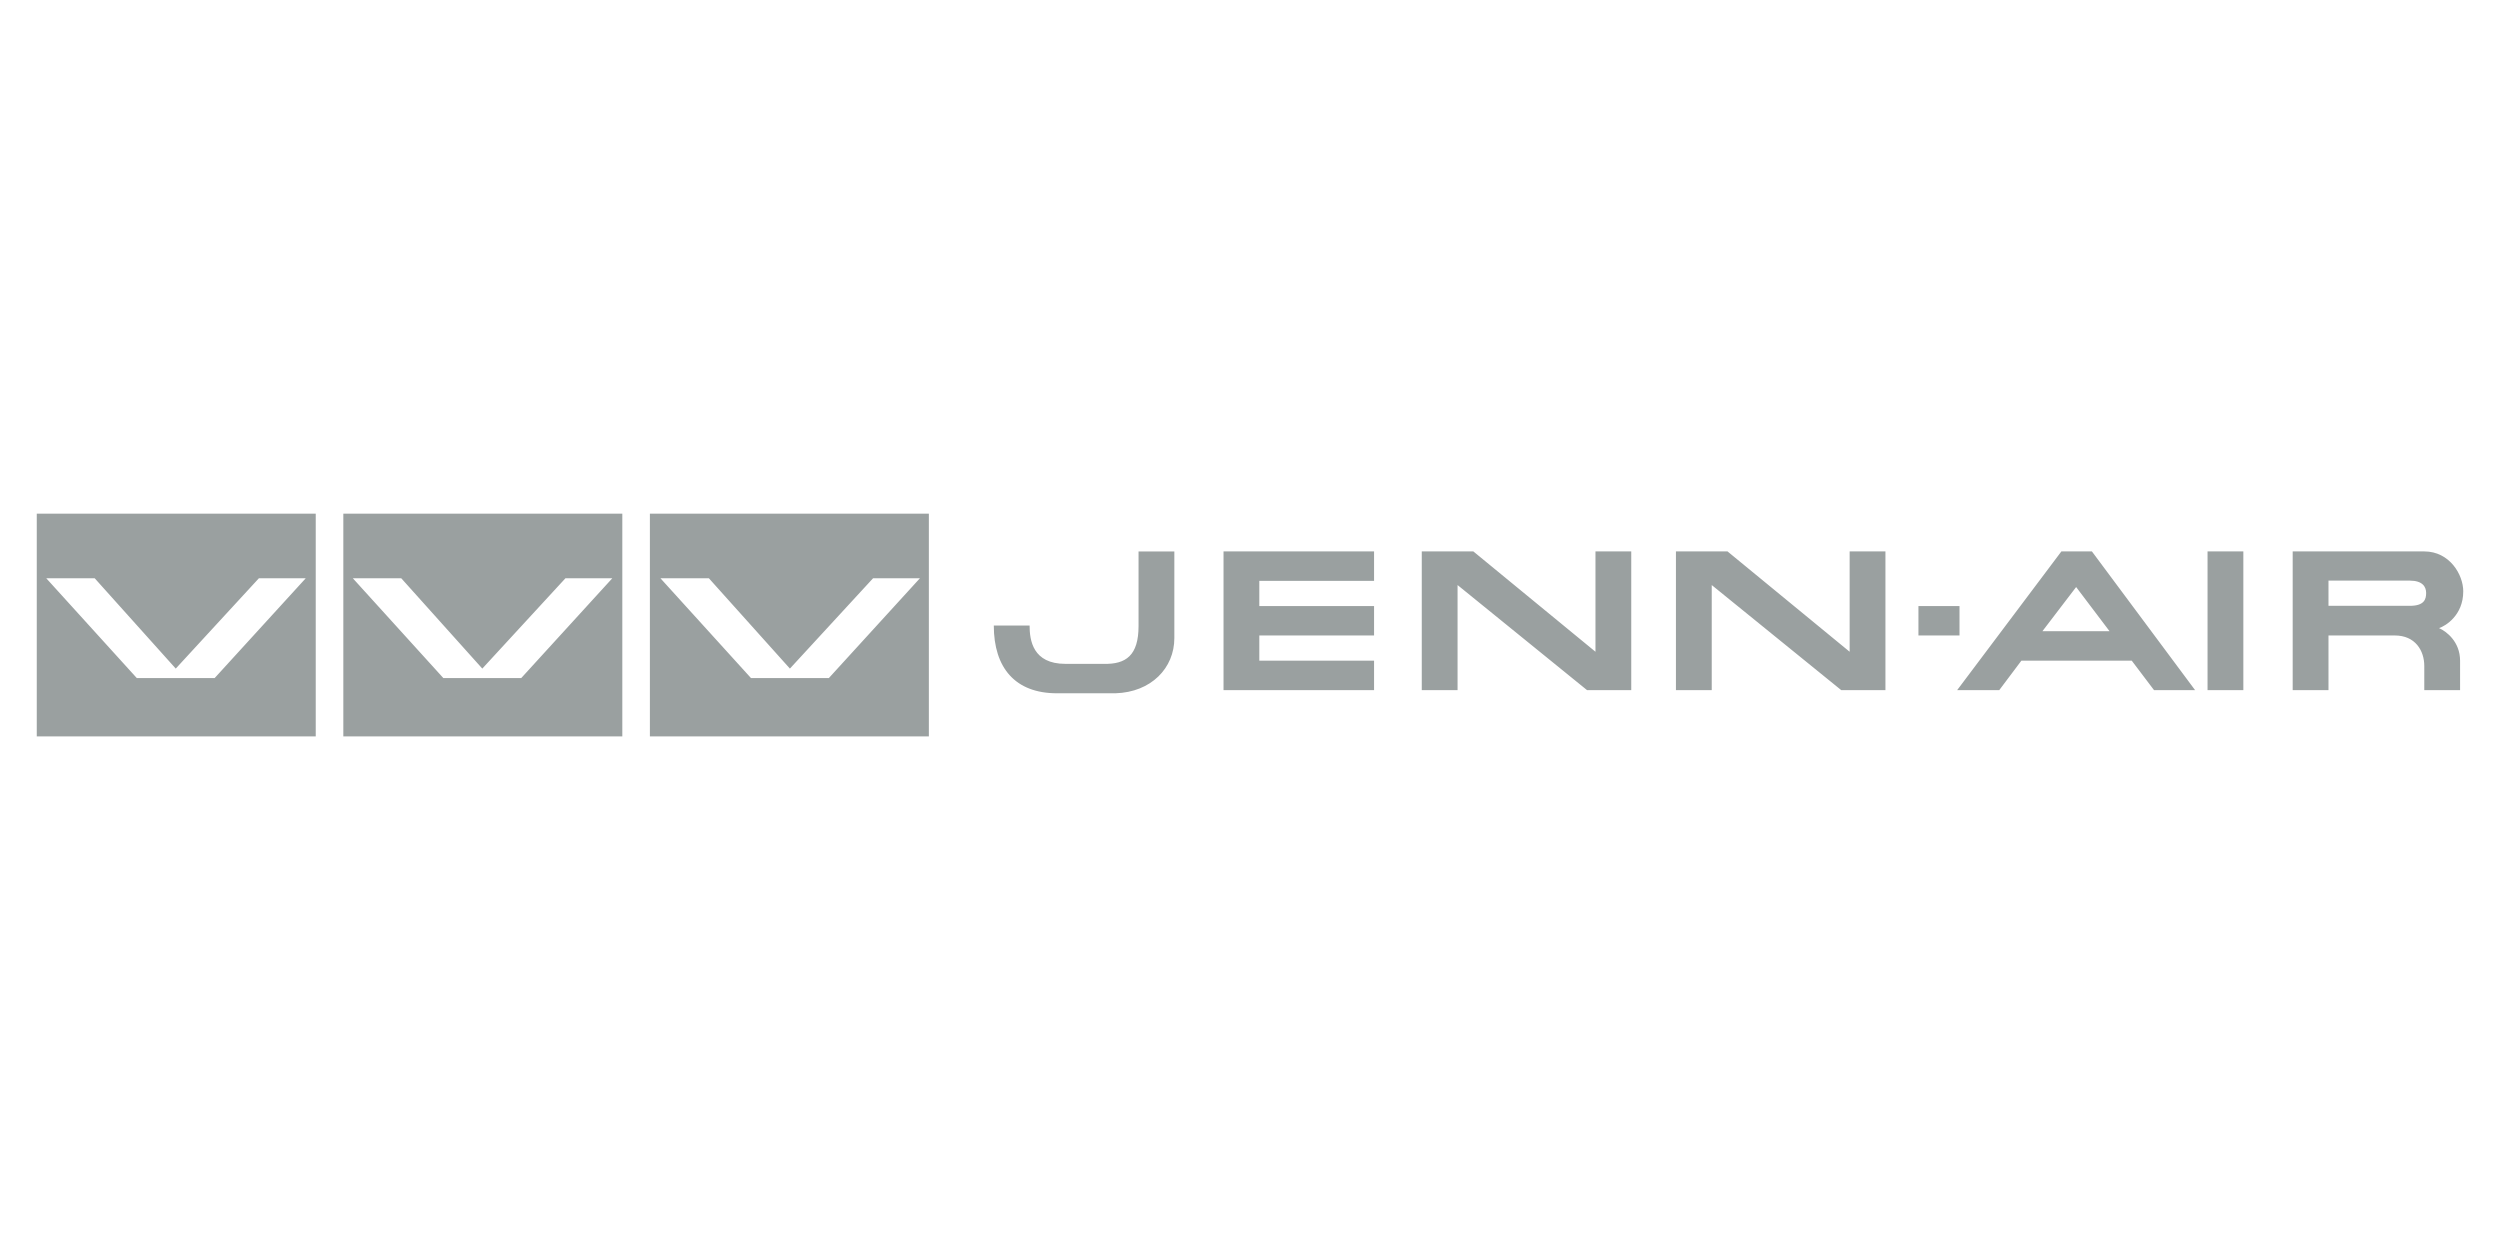 <?xml version="1.0" encoding="UTF-8"?>
<svg xmlns="http://www.w3.org/2000/svg" width="160" height="80" viewBox="0 0 160 80" fill="none">
  <path fill-rule="evenodd" clip-rule="evenodd" d="M78.306 35.291V44.167H87.94V42.284H80.596V40.671H87.94V38.787H80.596V37.174H87.94V35.291H78.306ZM107.26 44.167V35.291H110.561L118.377 41.712V35.291H120.668V44.167H117.837L109.551 37.443V44.167H107.26ZM90.993 44.167V35.291H94.294L102.11 41.712V35.291H104.4V44.167H101.569L93.284 37.443V44.167H90.993ZM125.408 40.671V38.787H122.78V40.671H125.408ZM143.574 44.167V35.291H141.283V44.167H143.574ZM133.882 35.291H131.928L125.259 44.167H127.953L129.368 42.283H136.432L137.857 44.167H140.485L133.882 35.291ZM130.716 40.395L132.873 37.571L135.009 40.395H130.716ZM156.098 40.2C156.501 40.066 157.648 39.392 157.648 37.846C157.648 36.77 156.77 35.291 155.154 35.291H146.732V44.167H149.023V40.67H153.267C154.582 40.67 155.154 41.645 155.154 42.62V44.167H157.445V42.284C157.445 41.074 156.569 40.401 156.098 40.2ZM154.227 38.773H149.023V37.16H154.227C155.036 37.16 155.273 37.546 155.273 37.95C155.273 38.353 155.154 38.773 154.227 38.773ZM63.603 40.032H65.894C65.894 40.974 66.097 42.487 68.185 42.487H70.644C72.059 42.52 72.867 41.949 72.867 40.066V35.292H75.158V40.84C75.158 42.756 73.676 44.302 71.385 44.37H67.646C64.984 44.37 63.603 42.755 63.603 40.032ZM21.973 32.873V47.128H39.828V32.873H21.973ZM33.36 43.395H28.373L22.58 37.008H25.679L30.867 42.79L36.189 37.008H39.188L33.36 43.395ZM2.353 32.873V47.128H20.207V32.873H2.353ZM13.739 43.395H8.754L2.96 37.008H6.06L11.248 42.79L16.57 37.008H19.568L13.739 43.395ZM41.593 32.873V47.128H59.447V32.873H41.593ZM53.047 43.395H48.062L42.267 37.008H45.367L50.554 42.79L55.877 37.008H58.875L53.047 43.395Z" fill="#9AA0A0"></path>
</svg>
